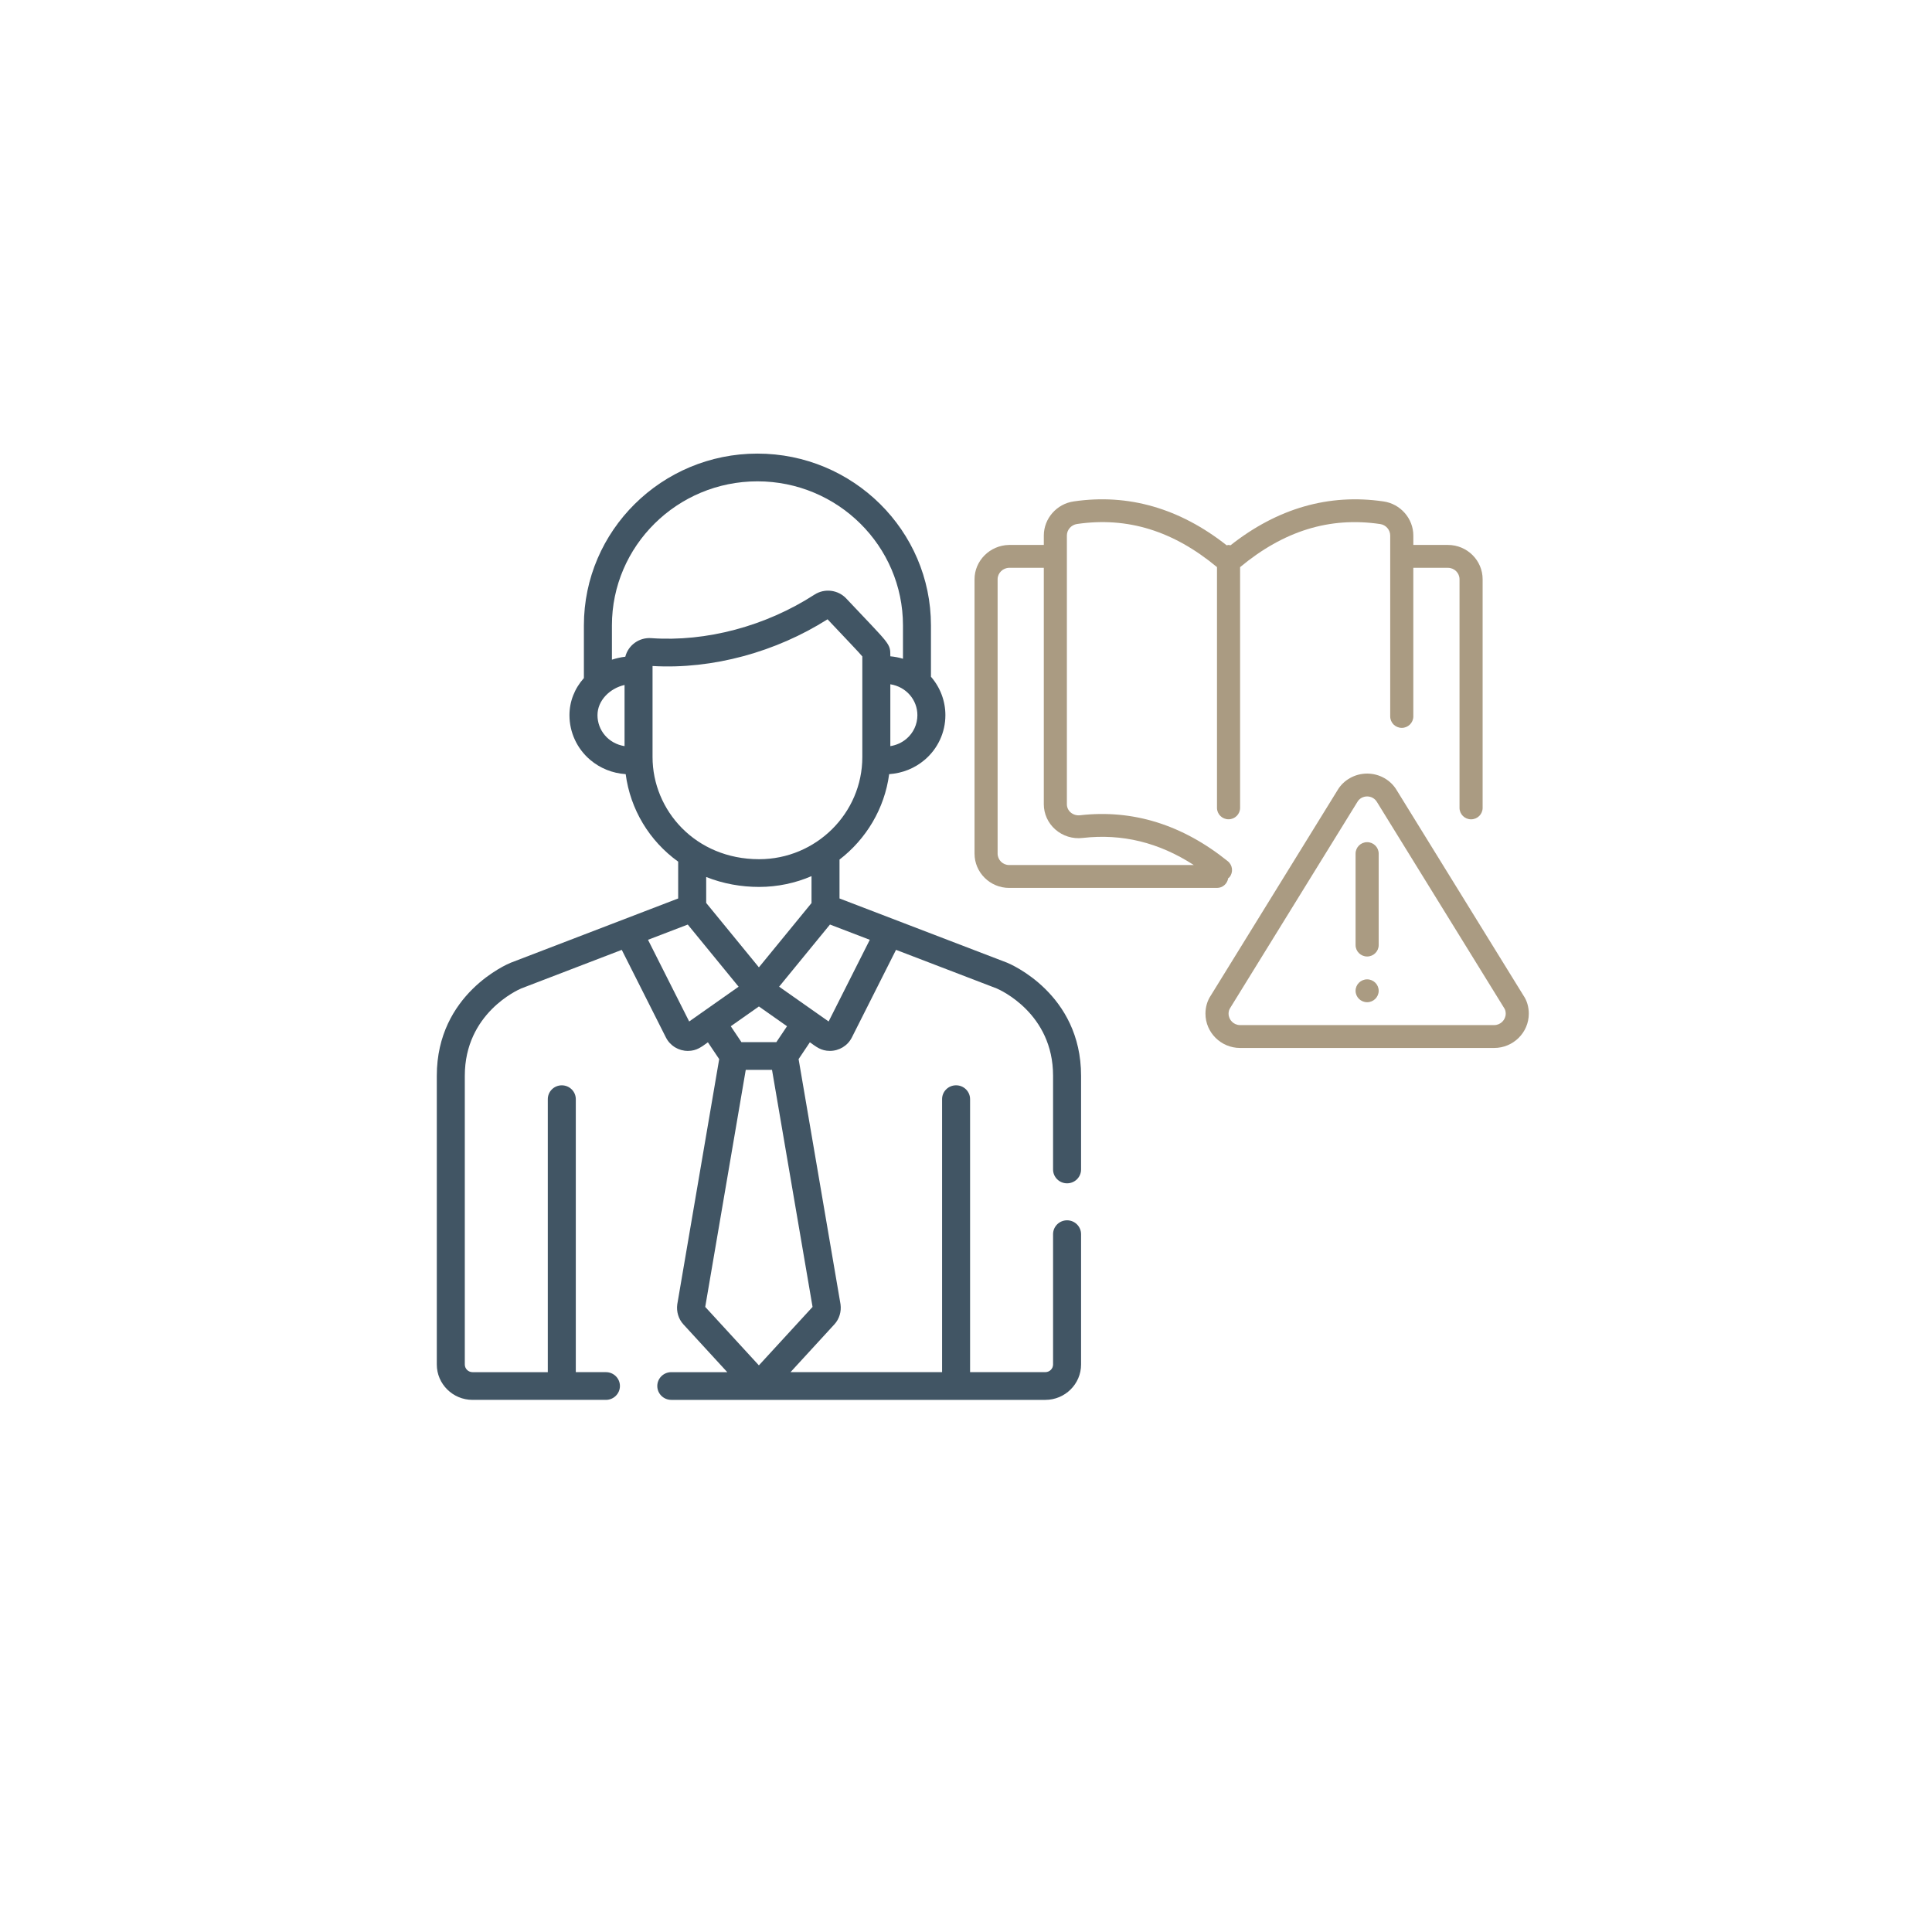 <svg width="460" height="460" viewBox="0 0 460 460" fill="none" xmlns="http://www.w3.org/2000/svg">
<g filter="url(#filter0_d_522_109)">
<circle cx="230" cy="230" r="200" fill="white"/>
<circle cx="230" cy="230" r="199" stroke="white" stroke-width="2"/>
</g>
<path fill-rule="evenodd" clip-rule="evenodd" d="M254.064 290.549C252.223 290.549 250.731 292.028 250.731 293.848V324.878C250.731 325.883 249.906 326.698 248.89 326.698H230.972V261.704C230.972 259.882 229.479 258.405 227.637 258.405C225.796 258.405 224.305 259.882 224.305 261.704V326.7H188.219L198.682 315.303C199.824 314.06 200.365 312.285 200.125 310.557C200.119 310.523 200.114 310.492 200.109 310.455L190.143 252.165L192.826 248.163C194.311 249.207 195.456 250.212 197.599 250.212C199.781 250.212 201.822 249.002 202.825 247.013L213.339 226.153L237.286 235.336C238.151 235.704 250.73 241.314 250.73 256.121V278.444C250.73 280.267 252.221 281.744 254.062 281.744C255.904 281.744 257.397 280.267 257.397 278.444V256.121C257.397 236.608 240.521 229.516 239.803 229.222C239.782 229.211 239.759 229.203 239.738 229.196L199.884 213.917V204.663C206.212 199.789 210.605 192.564 211.705 184.323C214.861 184.103 217.792 182.936 220.178 180.9C223.302 178.243 225.094 174.371 225.094 170.282C225.094 166.89 223.856 163.653 221.655 161.13V148.902C221.655 126.347 203.121 108 180.339 108C157.557 108 139.022 126.348 139.022 148.902V161.448C136.795 163.947 135.586 167.021 135.586 170.282C135.586 174.371 137.375 178.24 140.501 180.903C142.891 182.936 145.818 184.101 148.972 184.322C150.084 192.72 154.6 200.214 161.47 205.156V213.921L121.657 229.2C121.636 229.208 121.615 229.216 121.594 229.224C120.874 229.516 104 236.613 104 256.126V324.879C104 329.525 107.817 333.303 112.507 333.303L144.269 333.302C146.111 333.302 147.602 331.825 147.602 330.002C147.602 328.181 146.111 326.703 144.269 326.703L137.095 326.704V261.711C137.095 259.887 135.602 258.411 133.761 258.411C131.919 258.411 130.428 259.887 130.428 261.711V326.707L112.507 326.705C111.492 326.705 110.668 325.888 110.668 324.882V256.126C110.668 241.266 123.331 235.67 124.111 235.341L148.038 226.158L158.552 247.018C159.559 249.012 161.599 250.217 163.778 250.217C165.911 250.217 167.046 249.227 168.55 248.169L171.236 252.17L161.27 310.461C161.266 310.497 161.26 310.528 161.255 310.562C161.014 312.286 161.552 314.063 162.698 315.308L173.163 326.705H159.831C157.99 326.705 156.498 328.181 156.498 330.005C156.498 331.829 157.99 333.304 159.831 333.304H248.89C253.581 333.304 257.397 329.526 257.397 324.88V293.853C257.397 292.031 255.906 290.549 254.064 290.549ZM207.093 223.764L197.291 243.21C197.048 243.039 191.853 239.384 185.505 234.923C188.261 231.553 185.037 235.492 197.612 220.128L207.093 223.764ZM187.387 244.343L184.847 248.13H176.535L173.995 244.344L180.694 239.633L187.387 244.343ZM168.141 214.986V208.807C172.192 210.427 176.518 211.174 180.748 211.174C185.117 211.174 189.405 210.253 193.218 208.603V215.012L180.691 230.32L168.141 214.986ZM218.427 170.284C218.427 172.446 217.482 174.495 215.833 175.896C214.743 176.823 213.424 177.419 211.984 177.653V162.921C215.816 163.535 218.427 166.681 218.427 170.284ZM148.703 177.651C144.827 177.03 142.258 173.857 142.258 170.284C142.258 166.756 145.213 163.882 148.703 163.087V177.651ZM148.881 156.361C147.819 156.481 146.602 156.766 145.696 157.068V148.903C145.696 129.988 161.238 114.603 180.344 114.603C199.451 114.603 214.993 129.988 214.993 148.903V156.844C214.023 156.551 213.015 156.357 211.986 156.265C211.986 153.083 212.013 153.696 201.488 142.497C199.555 140.438 196.356 140.007 193.917 141.582C182.302 149.092 168.134 152.866 155.064 151.939C152.196 151.727 149.583 153.599 148.881 156.361ZM155.368 180.251V159.661V158.575C169.759 159.41 184.848 155.176 197.034 147.45C201.859 152.578 204.472 155.271 205.315 156.294C205.315 158.885 205.315 177.284 205.315 180.249C205.315 193.648 194.279 204.573 180.744 204.573C165.548 204.573 155.368 192.899 155.368 180.251ZM164.089 243.209L154.287 223.762L163.753 220.134L175.86 234.929C169.703 239.261 164.645 242.815 164.089 243.209ZM167.911 311.17L177.559 254.728H183.813L193.466 311.17L180.688 325.084L167.911 311.17Z" fill="#415564"/>
<path fill-rule="evenodd" clip-rule="evenodd" d="M362.769 237.095L332.552 188.145C331.113 185.707 328.406 184.185 325.508 184.185C322.609 184.185 319.904 185.709 318.484 188.102L288.306 236.998C287.46 238.251 287.014 239.752 287.014 241.347C287.014 245.848 290.715 249.515 295.262 249.515H355.749C360.296 249.515 364 245.848 364 241.347C364 239.75 363.554 238.247 362.769 237.095ZM355.751 244.07H295.266C293.755 244.07 292.517 242.845 292.517 241.342C292.517 240.833 292.638 240.382 292.941 239.936L323.211 190.897C323.675 190.112 324.555 189.628 325.512 189.628C326.468 189.628 327.348 190.114 327.838 190.939L358.145 240.032C358.383 240.382 358.505 240.833 358.505 241.342C358.502 242.844 357.263 244.07 355.751 244.07ZM325.51 200.516C323.992 200.516 322.756 201.74 322.756 203.242V225.016C322.756 226.518 323.991 227.738 325.51 227.738C327.027 227.738 328.259 226.518 328.259 225.016V203.242C328.256 201.738 327.027 200.516 325.51 200.516ZM325.51 233.18C323.992 233.18 322.756 234.399 322.756 235.902C322.756 237.403 323.991 238.623 325.51 238.623C327.027 238.623 328.259 237.403 328.259 235.902C328.259 234.399 327.027 233.18 325.51 233.18ZM292.43 209.098C292.523 209.013 292.643 208.971 292.722 208.871C293.686 207.707 293.505 205.993 292.326 205.045C281.537 196.357 269.732 192.674 257.161 194.109C256.347 194.206 255.506 193.956 254.9 193.42C254.333 192.92 254.019 192.226 254.019 191.478V127.513C254.019 126.138 255.057 124.955 256.454 124.758C268.475 123.01 279.358 126.395 289.76 135.023V192.348C289.76 193.851 290.992 195.07 292.509 195.07C294.027 195.07 295.26 193.851 295.26 192.348L295.261 135.035C305.651 126.399 316.566 123.003 328.591 124.77C329.962 124.956 331.003 126.145 331.003 127.517V170.576C331.003 172.078 332.236 173.303 333.757 173.303C335.274 173.303 336.505 172.078 336.505 170.576V135.196H344.756C346.268 135.196 347.506 136.415 347.506 137.917V192.356C347.506 193.857 348.738 195.078 350.256 195.078C351.775 195.078 353.007 193.857 353.007 192.356V137.917C353.007 133.418 349.306 129.749 344.759 129.749H336.508V127.52C336.508 123.449 333.432 119.948 329.376 119.385C316.416 117.485 304.165 121.004 292.967 129.84C292.813 129.814 292.677 129.749 292.518 129.749C292.36 129.749 292.22 129.813 292.07 129.84C280.866 121.007 268.631 117.485 255.681 119.379C251.609 119.946 248.527 123.445 248.527 127.52V129.749H240.23C235.708 129.83 232.031 133.497 232.031 137.917V203.246C232.031 207.741 235.732 211.409 240.279 211.409H289.769C291.136 211.406 292.22 210.396 292.43 209.098ZM240.276 205.962C238.764 205.962 237.527 204.742 237.527 203.239V137.912C237.527 136.436 238.785 135.216 240.276 135.19L248.525 135.191V191.477C248.525 193.77 249.519 195.963 251.257 197.486C253.033 199.049 255.398 199.803 257.806 199.507C267.208 198.445 275.903 200.582 284.231 205.955L240.276 205.956V205.962Z" fill="#AA9B82"/>
<defs>
<filter id="filter0_d_522_109" x="0" y="0" width="460" height="460" filterUnits="userSpaceOnUse" color-interpolation-filters="sRGB">
<feFlood flood-opacity="0" result="BackgroundImageFix"/>
<feColorMatrix in="SourceAlpha" type="matrix" values="0 0 0 0 0 0 0 0 0 0 0 0 0 0 0 0 0 0 127 0" result="hardAlpha"/>
<feOffset/>
<feGaussianBlur stdDeviation="15"/>
<feColorMatrix type="matrix" values="0 0 0 0 0.667 0 0 0 0 0.608 0 0 0 0 0.51 0 0 0 0.6 0"/>
<feBlend mode="normal" in2="BackgroundImageFix" result="effect1_dropShadow_522_109"/>
<feBlend mode="normal" in="SourceGraphic" in2="effect1_dropShadow_522_109" result="shape"/>
</filter>
</defs>
</svg>
